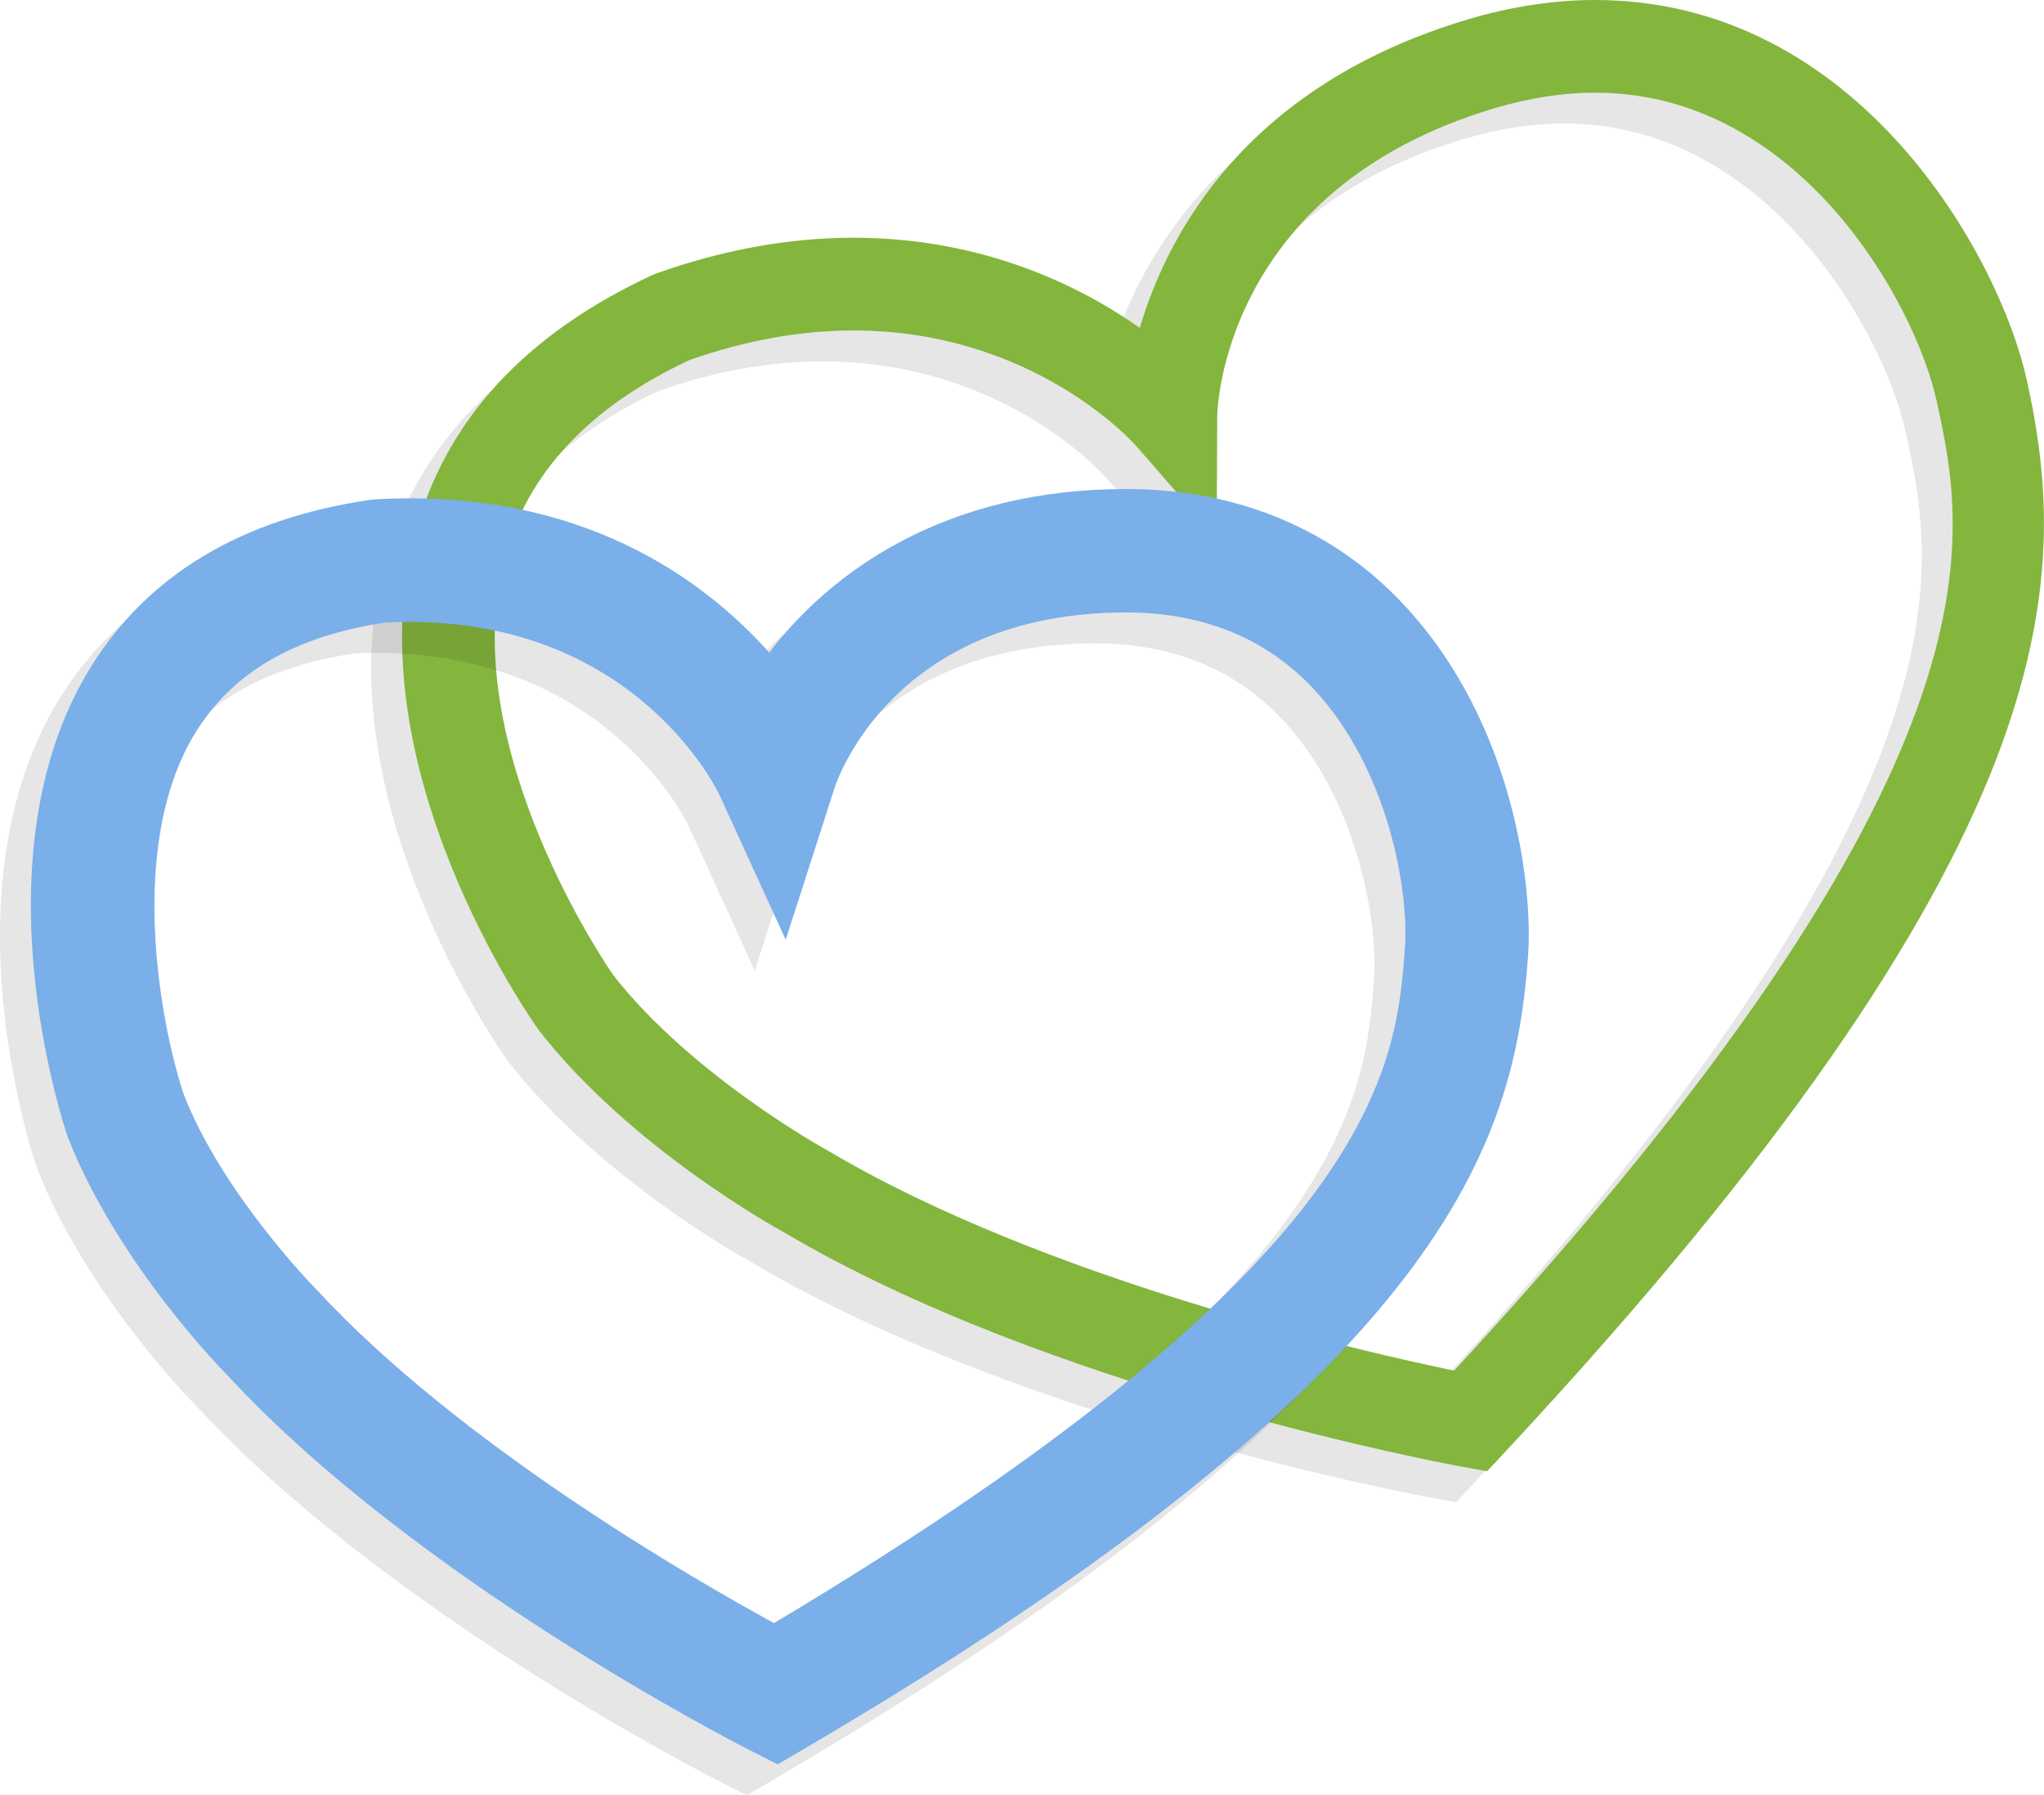 <?xml version="1.0" encoding="utf-8"?>
<!-- Generator: Adobe Illustrator 16.0.0, SVG Export Plug-In . SVG Version: 6.00 Build 0)  -->
<!DOCTYPE svg PUBLIC "-//W3C//DTD SVG 1.1//EN" "http://www.w3.org/Graphics/SVG/1.1/DTD/svg11.dtd">
<svg version="1.1" id="Layer_1" xmlns="http://www.w3.org/2000/svg" xmlns:xlink="http://www.w3.org/1999/xlink" x="0px" y="0px"
	 width="55.539px" height="48.77px" viewBox="0 0 55.539 48.77" enable-background="new 0 0 55.539 48.77" xml:space="preserve">
<g opacity="0.1">
	<path d="M39.566,40.808l-0.676-0.124c-0.455-0.082-11.2-2.077-18.461-6.387c-0.126-0.067-4.123-2.259-6.627-5.467
		c-0.239-0.335-5.037-7.19-3.363-13.486c0.814-3.063,2.986-5.43,6.456-7.035l0.107-0.043c1.807-0.642,3.604-0.968,5.345-0.968
		c3.547,0,6.186,1.326,7.785,2.451c0.763-2.584,2.902-6.59,8.914-8.384c1.172-0.35,2.334-0.526,3.453-0.526
		c7.146,0,10.989,6.958,11.733,10.326c1.199,5.445,1.189,12.638-14.196,29.14L39.566,40.808z M17.9,10.619
		c-2.724,1.271-4.414,3.075-5.025,5.362c-1.375,5.149,2.904,11.283,2.947,11.346c2.15,2.755,5.814,4.761,5.851,4.779
		c5.906,3.505,14.546,5.46,16.999,5.967c15.27-16.529,13.916-22.679,13.102-26.364c-0.576-2.617-3.713-8.354-9.273-8.354
		c-0.875,0-1.795,0.144-2.732,0.423c-7.428,2.215-7.535,8.281-7.537,8.344l-0.014,3.344l-2.195-2.521
		c-0.108-0.124-2.828-3.128-7.673-3.128C20.913,9.816,19.416,10.086,17.9,10.619z"/>
</g>
<g>
	<g>
		<g>
			<path fill="#84B53D" d="M40.406,39.969l-0.678-0.124c-0.453-0.082-11.199-2.077-18.459-6.387c-0.127-0.068-4.124-2.26-6.628-5.47
				c-0.239-0.333-5.037-7.188-3.362-13.485c0.814-3.063,2.986-5.431,6.455-7.034l0.107-0.043c1.807-0.642,3.605-0.968,5.346-0.968
				c3.547,0,6.186,1.325,7.784,2.45c0.764-2.583,2.903-6.59,8.916-8.382C41.059,0.178,42.219,0,43.339,0
				c7.144,0,10.99,6.957,11.733,10.325c1.199,5.446,1.189,12.638-14.196,29.14L40.406,39.969z M18.74,9.779
				c-2.725,1.272-4.415,3.077-5.025,5.364c-1.376,5.148,2.903,11.283,2.946,11.344c2.15,2.753,5.814,4.763,5.852,4.781
				c5.905,3.504,14.543,5.46,16.999,5.966c15.27-16.528,13.915-22.679,13.104-26.365c-0.577-2.616-3.715-8.352-9.274-8.352
				c-0.876,0-1.795,0.144-2.731,0.422c-7.428,2.214-7.537,8.283-7.537,8.345l-0.014,3.343l-2.195-2.521
				c-0.109-0.123-2.828-3.128-7.674-3.128C21.751,8.977,20.255,9.246,18.74,9.779z"/>
		</g>
	</g>
</g>
<g opacity="0.1">
	<path d="M20.293,48.77l-0.818-0.415c-0.366-0.188-9.022-4.617-14.138-10.159c-0.078-0.075-2.982-3.013-4.333-6.462
		c-0.13-0.376-2.537-7.616,0.601-12.735c1.551-2.533,4.117-4.073,7.625-4.581l0.152-0.016c5.547-0.284,8.887,2.164,10.681,4.166
		c1.679-2.197,4.769-4.444,9.696-4.444c3.025,0,5.642,1.093,7.565,3.163c2.972,3.193,3.494,7.639,3.357,9.542
		c-0.367,5.044-2.215,11.277-19.598,21.478L20.293,48.77z M9.634,17.751c-2.468,0.371-4.158,1.353-5.167,2.998
		c-1.928,3.146-0.878,8.165-0.31,9.833c1.064,2.715,3.578,5.265,3.604,5.29c3.879,4.201,10.205,7.848,12.43,9.061
		c16.525-9.854,16.911-15.16,17.143-18.349c0.113-1.563-0.456-4.852-2.467-7.013c-1.292-1.389-3.01-2.093-5.107-2.093
		c-6.318,0-7.858,4.563-7.921,4.757l-1.331,4.136l-1.801-3.939C18.619,22.244,16.267,17.44,9.634,17.751z"/>
</g>
<g>
	<path fill="#7AAFE9" d="M21.132,47.931l-0.818-0.415c-0.365-0.188-9.022-4.618-14.137-10.159c-0.078-0.076-2.983-3.014-4.333-6.462
		c-0.131-0.376-2.538-7.617,0.6-12.736c1.551-2.532,4.117-4.073,7.625-4.581l0.153-0.015c5.552-0.299,8.887,2.163,10.68,4.165
		c1.68-2.198,4.77-4.443,9.698-4.443c3.022,0,5.641,1.093,7.563,3.162c2.972,3.193,3.496,7.64,3.356,9.541
		c-0.365,5.044-2.213,11.279-19.597,21.479L21.132,47.931z M10.472,16.911c-2.467,0.372-4.156,1.354-5.166,2.999
		c-1.928,3.146-0.877,8.163-0.309,9.831c1.063,2.716,3.577,5.267,3.603,5.292c3.88,4.2,10.206,7.847,12.431,9.06
		c16.523-9.855,16.91-15.159,17.143-18.349c0.113-1.563-0.457-4.852-2.467-7.013c-1.292-1.389-3.012-2.093-5.107-2.093
		c-6.317,0-7.858,4.563-7.921,4.758l-1.33,4.134l-1.801-3.938C19.458,21.405,17.105,16.576,10.472,16.911z"/>
</g>
</svg>
